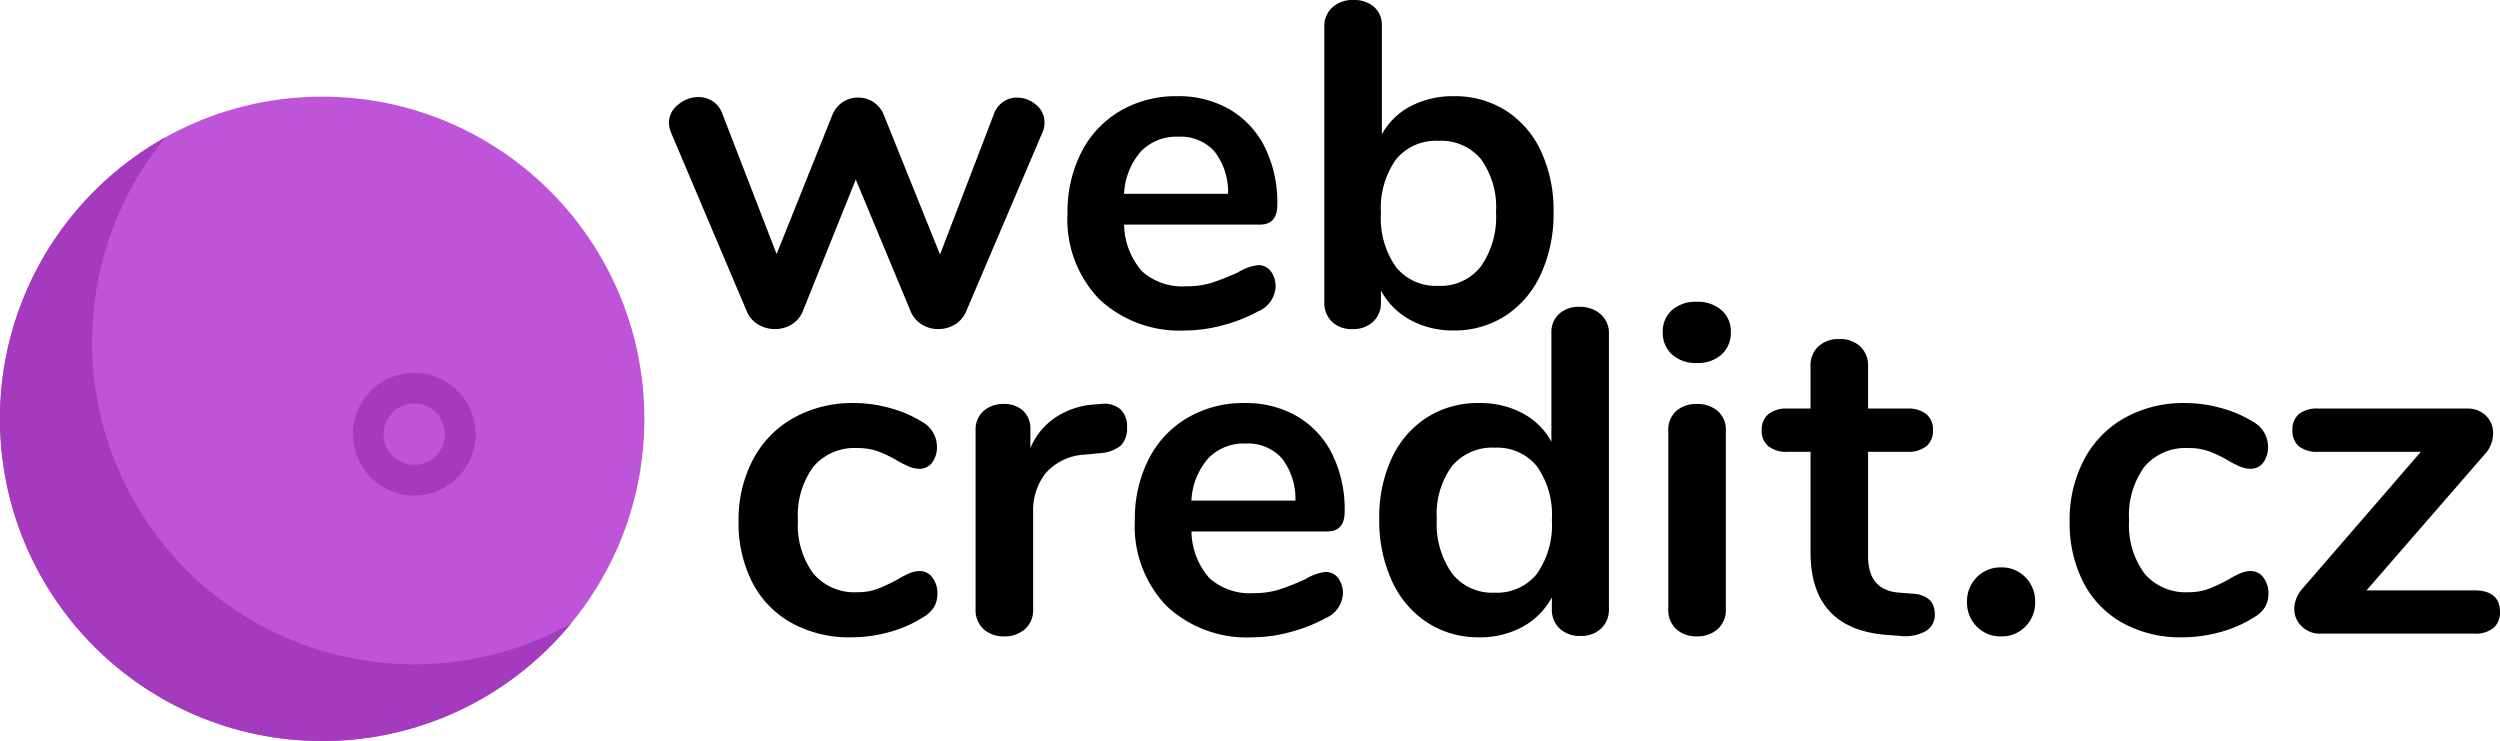 <svg xmlns="http://www.w3.org/2000/svg" width="162.95" height="48.3" viewBox="0 0 162.95 48.3">
  <g id="Group_902" data-name="Group 902" transform="translate(7811 846.3)">
    <path id="Path_12596" data-name="Path 12596" d="M8.46.24A7.773,7.773,0,0,1,4.605-.69,6.339,6.339,0,0,1,2.04-3.33a8.447,8.447,0,0,1-.9-3.99,8.378,8.378,0,0,1,.945-4.035A6.676,6.676,0,0,1,4.74-14.07a7.89,7.89,0,0,1,3.93-.96,8.746,8.746,0,0,1,2.355.33,7.768,7.768,0,0,1,2.085.9,1.857,1.857,0,0,1,.96,1.59,1.686,1.686,0,0,1-.315,1.065,1,1,0,0,1-.825.4,1.792,1.792,0,0,1-.69-.15,6.042,6.042,0,0,1-.72-.36,8.058,8.058,0,0,0-1.26-.615,3.916,3.916,0,0,0-1.38-.225,3.508,3.508,0,0,0-2.865,1.215A5.353,5.353,0,0,0,5.01-7.38,5.3,5.3,0,0,0,6.015-3.915,3.508,3.508,0,0,0,8.88-2.7a3.7,3.7,0,0,0,1.335-.225A11.308,11.308,0,0,0,11.52-3.54a5.939,5.939,0,0,1,.78-.405,1.731,1.731,0,0,1,.66-.135,1,1,0,0,1,.81.42,1.647,1.647,0,0,1,.33,1.05,1.688,1.688,0,0,1-.225.885,2.026,2.026,0,0,1-.735.675,7.888,7.888,0,0,1-2.16.945A9.287,9.287,0,0,1,8.46.24ZM24.78-14.97a1.615,1.615,0,0,1,1.23.33,1.465,1.465,0,0,1,.45,1.17,1.634,1.634,0,0,1-.39,1.2,2.4,2.4,0,0,1-1.41.51l-.9.09a3.646,3.646,0,0,0-2.595,1.2,3.924,3.924,0,0,0-.825,2.55v6.3A1.666,1.666,0,0,1,19.8-.285,2,2,0,0,1,18.45.18a1.939,1.939,0,0,1-1.335-.465A1.689,1.689,0,0,1,16.59-1.62V-13.23a1.606,1.606,0,0,1,.525-1.29,1.935,1.935,0,0,1,1.305-.45,1.8,1.8,0,0,1,1.26.435,1.594,1.594,0,0,1,.48,1.245v1.2a4.44,4.44,0,0,1,1.695-2.04,5.2,5.2,0,0,1,2.505-.81ZM39.39-4.02a1.01,1.01,0,0,1,.825.39,1.623,1.623,0,0,1,.315,1.05,1.819,1.819,0,0,1-1.11,1.56,10.029,10.029,0,0,1-2.31.915A9.524,9.524,0,0,1,34.65.24,7.644,7.644,0,0,1,29.04-1.8a7.478,7.478,0,0,1-2.07-5.58,8.561,8.561,0,0,1,.9-3.99,6.544,6.544,0,0,1,2.535-2.7,7.179,7.179,0,0,1,3.7-.96,6.648,6.648,0,0,1,3.45.87,5.9,5.9,0,0,1,2.28,2.46,8.163,8.163,0,0,1,.81,3.75q0,1.29-1.14,1.29H30.66a4.72,4.72,0,0,0,1.17,3.045,3.937,3.937,0,0,0,2.88.975A5.461,5.461,0,0,0,36.4-2.88a16.731,16.731,0,0,0,1.665-.66A3.311,3.311,0,0,1,39.39-4.02ZM34.2-12.39a3.219,3.219,0,0,0-2.445.96,4.533,4.533,0,0,0-1.1,2.76h6.78a4.278,4.278,0,0,0-.9-2.775A2.968,2.968,0,0,0,34.2-12.39ZM55.95-21.3a2,2,0,0,1,1.38.48,1.605,1.605,0,0,1,.54,1.26V-1.62a1.687,1.687,0,0,1-.51,1.29,1.889,1.889,0,0,1-1.35.48,1.889,1.889,0,0,1-1.35-.48,1.687,1.687,0,0,1-.51-1.29v-.75a4.7,4.7,0,0,1-1.9,1.92A5.75,5.75,0,0,1,49.41.24a6.08,6.08,0,0,1-3.375-.96,6.366,6.366,0,0,1-2.31-2.715A9.382,9.382,0,0,1,42.9-7.47a9.085,9.085,0,0,1,.825-3.99A6.249,6.249,0,0,1,46.02-14.1a6.2,6.2,0,0,1,3.39-.93,5.871,5.871,0,0,1,2.82.66,4.578,4.578,0,0,1,1.89,1.86v-7.11a1.59,1.59,0,0,1,.495-1.215A1.871,1.871,0,0,1,55.95-21.3ZM50.4-2.67A3.335,3.335,0,0,0,53.175-3.9a5.535,5.535,0,0,0,.975-3.51,5.469,5.469,0,0,0-.975-3.495A3.319,3.319,0,0,0,50.43-12.12a3.415,3.415,0,0,0-2.79,1.2,5.293,5.293,0,0,0-.99,3.45,5.605,5.605,0,0,0,.99,3.54A3.312,3.312,0,0,0,50.4-2.67ZM63.6.18a1.939,1.939,0,0,1-1.335-.465A1.689,1.689,0,0,1,61.74-1.62V-13.2a1.643,1.643,0,0,1,.525-1.32,1.979,1.979,0,0,1,1.335-.45,2.038,2.038,0,0,1,1.35.45,1.62,1.62,0,0,1,.54,1.32V-1.62a1.666,1.666,0,0,1-.54,1.335A2,2,0,0,1,63.6.18Zm0-17.82a2.292,2.292,0,0,1-1.62-.555,1.889,1.889,0,0,1-.6-1.455,1.842,1.842,0,0,1,.6-1.44,2.331,2.331,0,0,1,1.62-.54,2.344,2.344,0,0,1,1.6.54,1.821,1.821,0,0,1,.615,1.44,1.889,1.889,0,0,1-.6,1.455A2.292,2.292,0,0,1,63.6-17.64ZM77.61-2.61q1.5.09,1.5,1.35a1.22,1.22,0,0,1-.585,1.095A2.791,2.791,0,0,1,76.86.15L76.05.09q-5.04-.36-5.04-5.4v-6.54h-1.5a1.9,1.9,0,0,1-1.245-.36,1.285,1.285,0,0,1-.435-1.05,1.285,1.285,0,0,1,.435-1.05,1.9,1.9,0,0,1,1.245-.36h1.5v-2.76a1.687,1.687,0,0,1,.51-1.29,1.932,1.932,0,0,1,1.38-.48,1.89,1.89,0,0,1,1.35.48,1.687,1.687,0,0,1,.51,1.29v2.76h2.55a1.9,1.9,0,0,1,1.245.36,1.285,1.285,0,0,1,.435,1.05,1.285,1.285,0,0,1-.435,1.05,1.9,1.9,0,0,1-1.245.36H74.76v6.81q0,2.22,2.04,2.37ZM83.43.18a2.129,2.129,0,0,1-1.59-.645,2.206,2.206,0,0,1-.63-1.6,2.206,2.206,0,0,1,.63-1.605,2.129,2.129,0,0,1,1.59-.645,2.129,2.129,0,0,1,1.59.645,2.206,2.206,0,0,1,.63,1.605,2.206,2.206,0,0,1-.63,1.6A2.129,2.129,0,0,1,83.43.18ZM95.22.24a7.773,7.773,0,0,1-3.855-.93A6.339,6.339,0,0,1,88.8-3.33a8.447,8.447,0,0,1-.9-3.99,8.378,8.378,0,0,1,.945-4.035A6.676,6.676,0,0,1,91.5-14.07a7.89,7.89,0,0,1,3.93-.96,8.746,8.746,0,0,1,2.355.33,7.768,7.768,0,0,1,2.085.9,1.857,1.857,0,0,1,.96,1.59,1.686,1.686,0,0,1-.315,1.065,1,1,0,0,1-.825.4,1.792,1.792,0,0,1-.69-.15,6.042,6.042,0,0,1-.72-.36,8.058,8.058,0,0,0-1.26-.615,3.916,3.916,0,0,0-1.38-.225,3.508,3.508,0,0,0-2.865,1.215,5.353,5.353,0,0,0-1,3.495,5.3,5.3,0,0,0,1,3.465A3.508,3.508,0,0,0,95.64-2.7a3.7,3.7,0,0,0,1.335-.225,11.308,11.308,0,0,0,1.3-.615,5.94,5.94,0,0,1,.78-.405,1.731,1.731,0,0,1,.66-.135,1,1,0,0,1,.81.42,1.647,1.647,0,0,1,.33,1.05,1.688,1.688,0,0,1-.225.885,2.026,2.026,0,0,1-.735.675,7.888,7.888,0,0,1-2.16.945A9.287,9.287,0,0,1,95.22.24Zm19.05-3.06q1.68,0,1.68,1.41a1.316,1.316,0,0,1-.42,1.035A1.842,1.842,0,0,1,114.27,0H104.25a1.665,1.665,0,0,1-1.23-.48,1.557,1.557,0,0,1-.48-1.14,2.007,2.007,0,0,1,.54-1.32l7.71-8.91H104.1a1.894,1.894,0,0,1-1.26-.36,1.307,1.307,0,0,1-.42-1.05,1.307,1.307,0,0,1,.42-1.05,1.894,1.894,0,0,1,1.26-.36h9.69a1.683,1.683,0,0,1,1.245.465,1.568,1.568,0,0,1,.465,1.155,1.993,1.993,0,0,1-.51,1.32l-7.74,8.91Z" transform="translate(-7764 -805)"/>
    <path id="Path_12597" data-name="Path 12597" d="M21.78-13.86a1.66,1.66,0,0,1,.615-.81,1.563,1.563,0,0,1,.885-.27,1.889,1.889,0,0,1,1.245.465,1.448,1.448,0,0,1,.555,1.155,1.523,1.523,0,0,1-.15.69L19.98-1.02a1.8,1.8,0,0,1-.735.87,2.072,2.072,0,0,1-1.095.3,2.019,2.019,0,0,1-1.065-.3,1.8,1.8,0,0,1-.735-.87L12.78-9.6,9.33-1.02A1.8,1.8,0,0,1,8.6-.15a2.072,2.072,0,0,1-1.1.3,2.1,2.1,0,0,1-1.08-.3,1.78,1.78,0,0,1-.75-.87L.75-12.63a1.906,1.906,0,0,1-.15-.66,1.491,1.491,0,0,1,.6-1.185,2.028,2.028,0,0,1,1.32-.5,1.684,1.684,0,0,1,.93.27,1.627,1.627,0,0,1,.63.81L7.62-4.74l3.63-9.06a1.8,1.8,0,0,1,.69-.855,1.813,1.813,0,0,1,.99-.285,1.813,1.813,0,0,1,.99.285,1.8,1.8,0,0,1,.69.855l3.66,9.09ZM39-4.02a1.01,1.01,0,0,1,.825.39,1.623,1.623,0,0,1,.315,1.05,1.819,1.819,0,0,1-1.11,1.56,10.029,10.029,0,0,1-2.31.915A9.524,9.524,0,0,1,34.26.24,7.644,7.644,0,0,1,28.65-1.8a7.478,7.478,0,0,1-2.07-5.58,8.561,8.561,0,0,1,.9-3.99,6.544,6.544,0,0,1,2.535-2.7,7.179,7.179,0,0,1,3.7-.96,6.648,6.648,0,0,1,3.45.87,5.9,5.9,0,0,1,2.28,2.46,8.163,8.163,0,0,1,.81,3.75q0,1.29-1.14,1.29H30.27a4.72,4.72,0,0,0,1.17,3.045,3.937,3.937,0,0,0,2.88.975,5.461,5.461,0,0,0,1.695-.24,16.731,16.731,0,0,0,1.665-.66A3.311,3.311,0,0,1,39-4.02Zm-5.19-8.37a3.219,3.219,0,0,0-2.445.96,4.533,4.533,0,0,0-1.1,2.76h6.78a4.278,4.278,0,0,0-.9-2.775A2.968,2.968,0,0,0,33.81-12.39Zm17.94-2.64a6.2,6.2,0,0,1,3.39.93,6.249,6.249,0,0,1,2.295,2.64,9.085,9.085,0,0,1,.825,3.99,9.382,9.382,0,0,1-.825,4.035A6.366,6.366,0,0,1,55.125-.72,6.08,6.08,0,0,1,51.75.24a5.75,5.75,0,0,1-2.835-.69A4.7,4.7,0,0,1,47.01-2.37v.75A1.687,1.687,0,0,1,46.5-.33a1.889,1.889,0,0,1-1.35.48,1.836,1.836,0,0,1-1.335-.48,1.714,1.714,0,0,1-.495-1.29V-19.56a1.627,1.627,0,0,1,.525-1.26,1.944,1.944,0,0,1,1.365-.48,1.966,1.966,0,0,1,1.35.45,1.556,1.556,0,0,1,.51,1.23v7.08a4.485,4.485,0,0,1,1.89-1.845A5.917,5.917,0,0,1,51.75-15.03ZM50.76-2.67a3.312,3.312,0,0,0,2.76-1.26,5.605,5.605,0,0,0,.99-3.54,5.351,5.351,0,0,0-.975-3.45,3.371,3.371,0,0,0-2.775-1.2A3.353,3.353,0,0,0,47.985-10.9,5.469,5.469,0,0,0,47.01-7.41a5.535,5.535,0,0,0,.975,3.51A3.335,3.335,0,0,0,50.76-2.67Z" transform="translate(-7768 -825)"/>
    <g id="Group_900" data-name="Group 900" transform="translate(-3)">
      <circle id="Ellipse_14" data-name="Ellipse 14" cx="21" cy="21" r="21" transform="translate(-7808 -840)" fill="#be54d8"/>
      <path id="Subtraction_4" data-name="Subtraction 4" d="M21,47A21,21,0,0,1,2.983,15.206,21.107,21.107,0,0,1,10.8,7.642,21,21,0,0,0,37.2,39.359,20.946,20.946,0,0,1,21,47Z" transform="translate(-7808 -845)" fill="#a43abe"/>
      <circle id="Ellipse_17" data-name="Ellipse 17" cx="4" cy="4" r="4" transform="translate(-7785 -822)" fill="#a43abe"/>
      <circle id="Ellipse_18" data-name="Ellipse 18" cx="2" cy="2" r="2" transform="translate(-7783 -820)" fill="#be54d8"/>
    </g>
  </g>
</svg>
